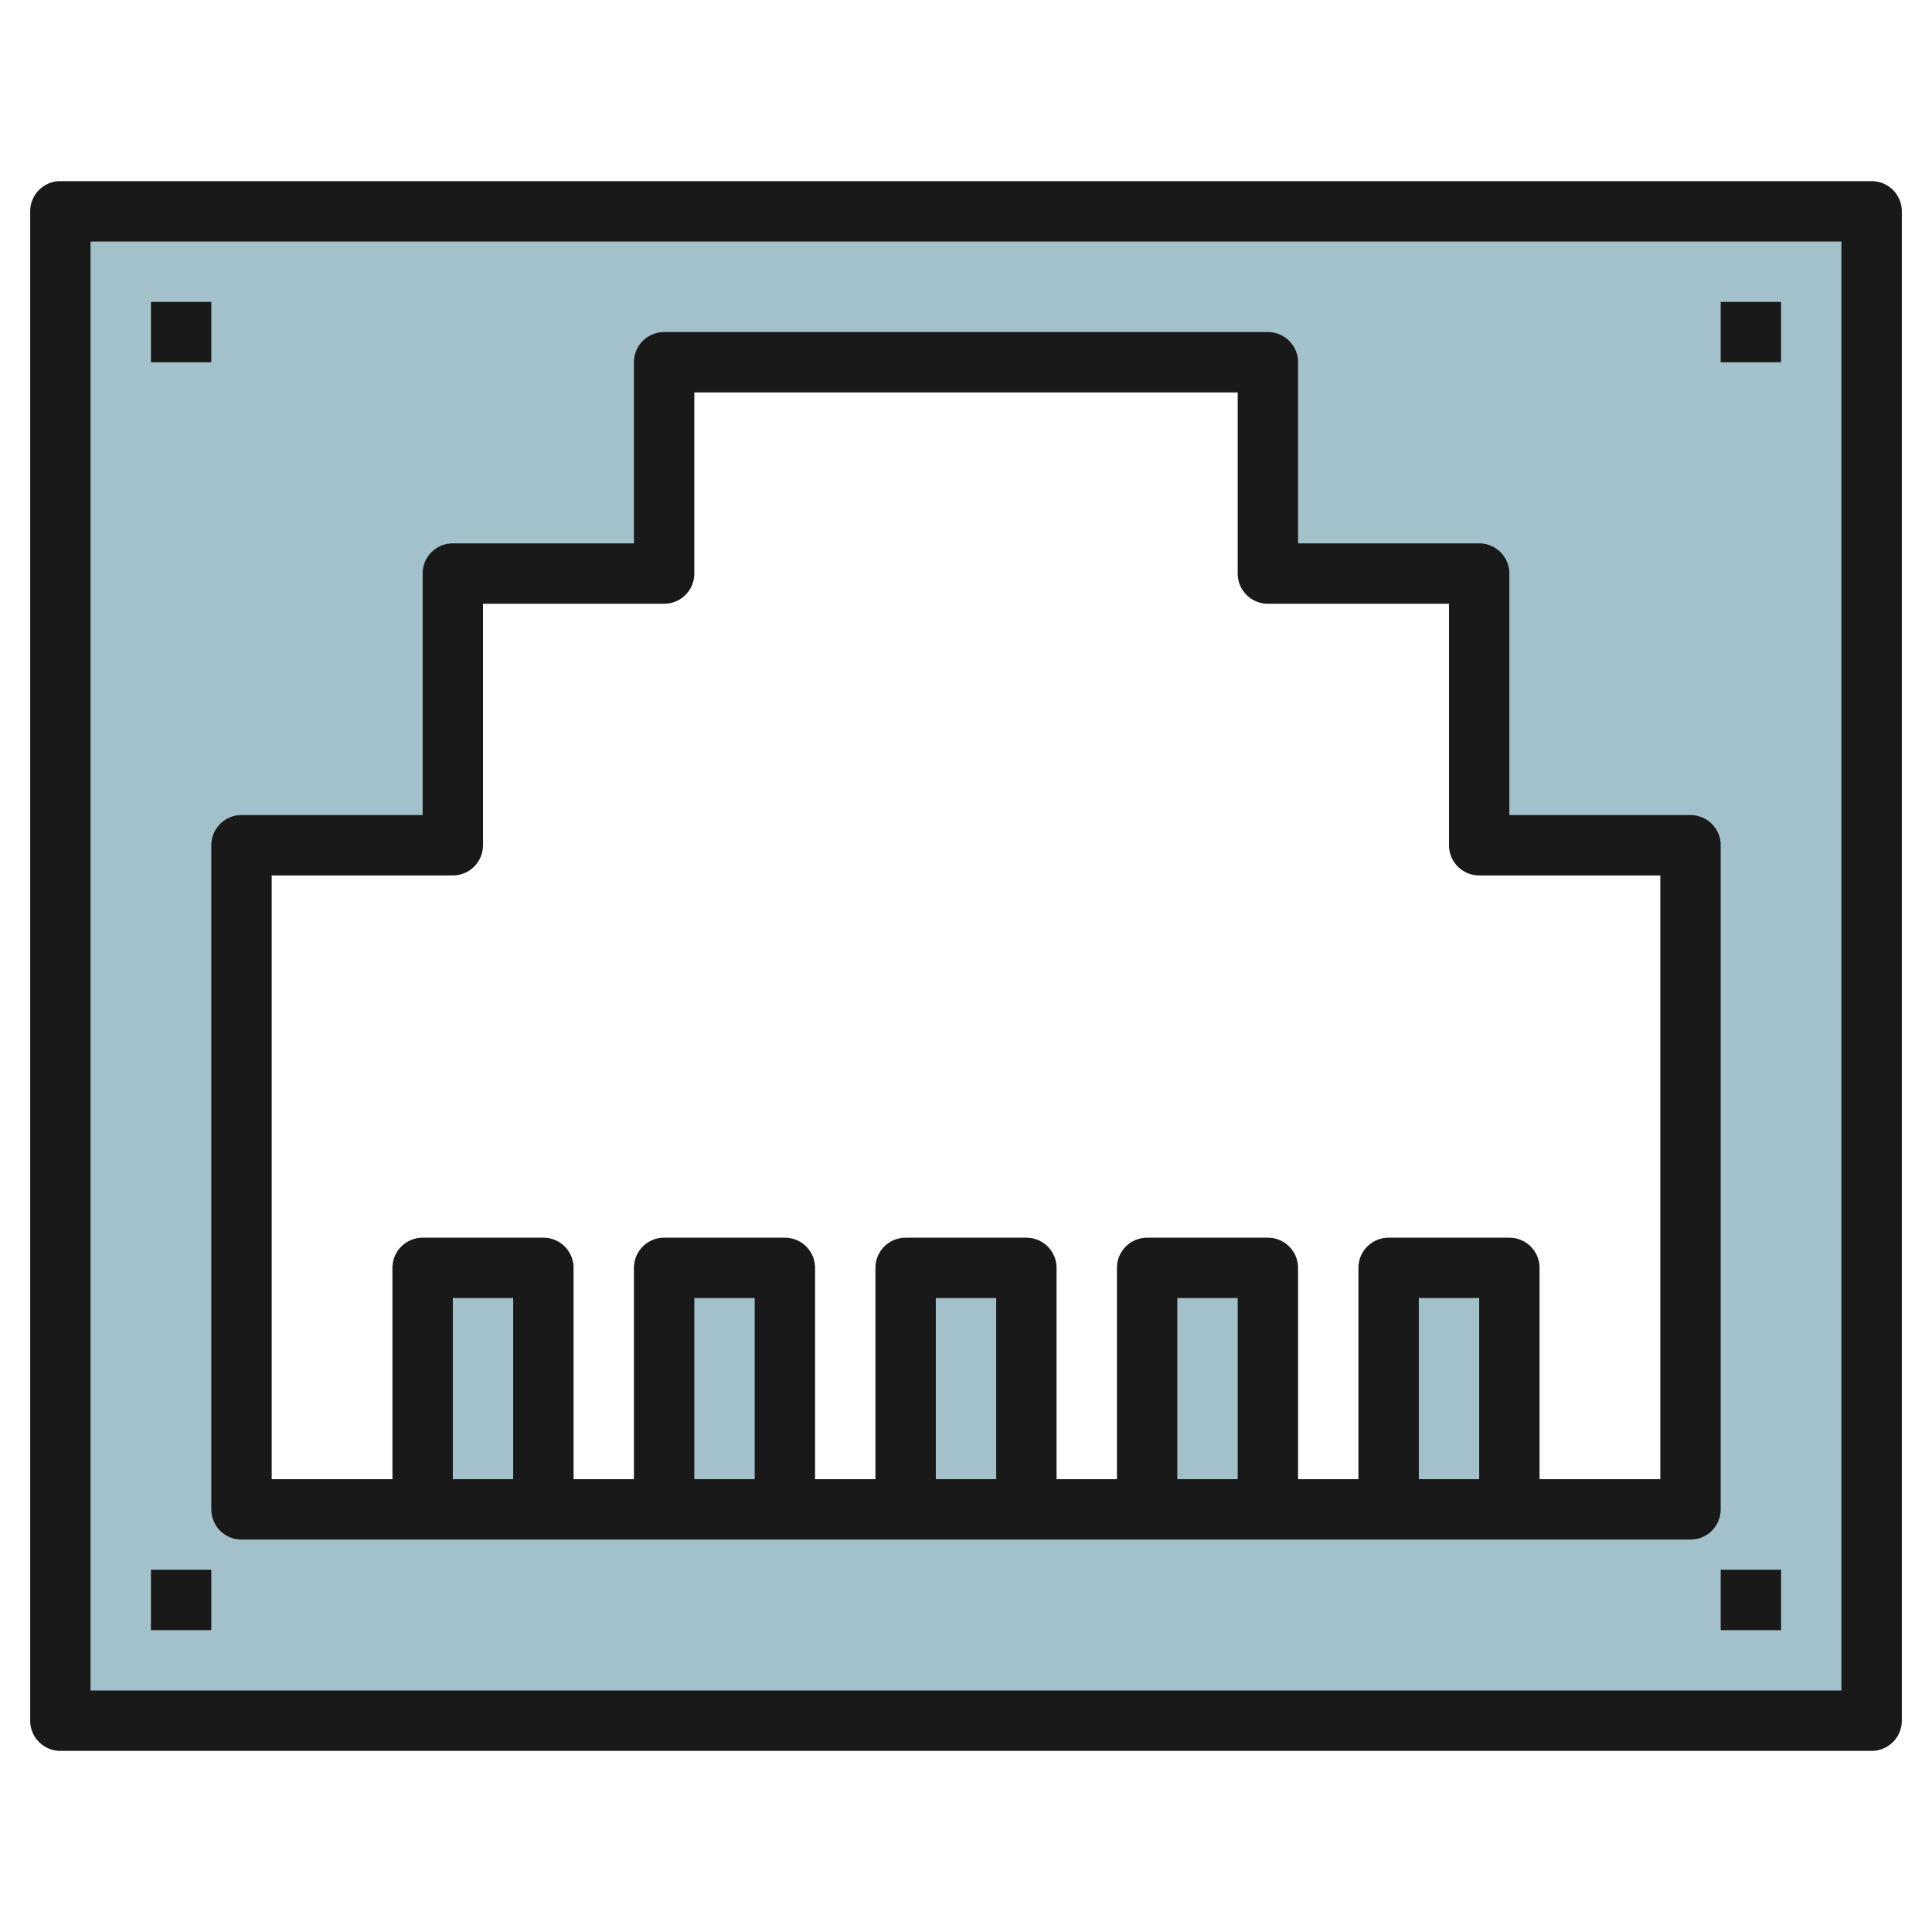 <svg id="Layer_3" height="512" viewBox="0 0 64 64" width="512" xmlns="http://www.w3.org/2000/svg" data-name="Layer 3"><path d="m2 7v50h60v-50zm54 43h-6v-8h-4v8h-4v-8h-4v8h-4v-8h-4v8h-4v-8h-4v8h-4v-8h-4v8h-6v-22h7v-9h7v-7h20v7h7v9h7z" fill="#a3c1ca"/><g fill="#191919"><path d="m62 6h-60a1 1 0 0 0 -1 1v50a1 1 0 0 0 1 1h60a1 1 0 0 0 1-1v-50a1 1 0 0 0 -1-1zm-1 50h-58v-48h58z"/><path d="m7 50a1 1 0 0 0 1 1h48a1 1 0 0 0 1-1v-22a1 1 0 0 0 -1-1h-6v-8a1 1 0 0 0 -1-1h-6v-6a1 1 0 0 0 -1-1h-20a1 1 0 0 0 -1 1v6h-6a1 1 0 0 0 -1 1v8h-6a1 1 0 0 0 -1 1zm10-1h-2v-6h2zm8 0h-2v-6h2zm8 0h-2v-6h2zm8 0h-2v-6h2zm8 0h-2v-6h2zm-40-20h6a1 1 0 0 0 1-1v-8h6a1 1 0 0 0 1-1v-6h18v6a1 1 0 0 0 1 1h6v8a1 1 0 0 0 1 1h6v20h-4v-7a1 1 0 0 0 -1-1h-4a1 1 0 0 0 -1 1v7h-2v-7a1 1 0 0 0 -1-1h-4a1 1 0 0 0 -1 1v7h-2v-7a1 1 0 0 0 -1-1h-4a1 1 0 0 0 -1 1v7h-2v-7a1 1 0 0 0 -1-1h-4a1 1 0 0 0 -1 1v7h-2v-7a1 1 0 0 0 -1-1h-4a1 1 0 0 0 -1 1v7h-4z"/><path d="m5 10h2v2h-2z"/><path d="m57 10h2v2h-2z"/><path d="m5 52h2v2h-2z"/><path d="m57 52h2v2h-2z"/></g></svg>